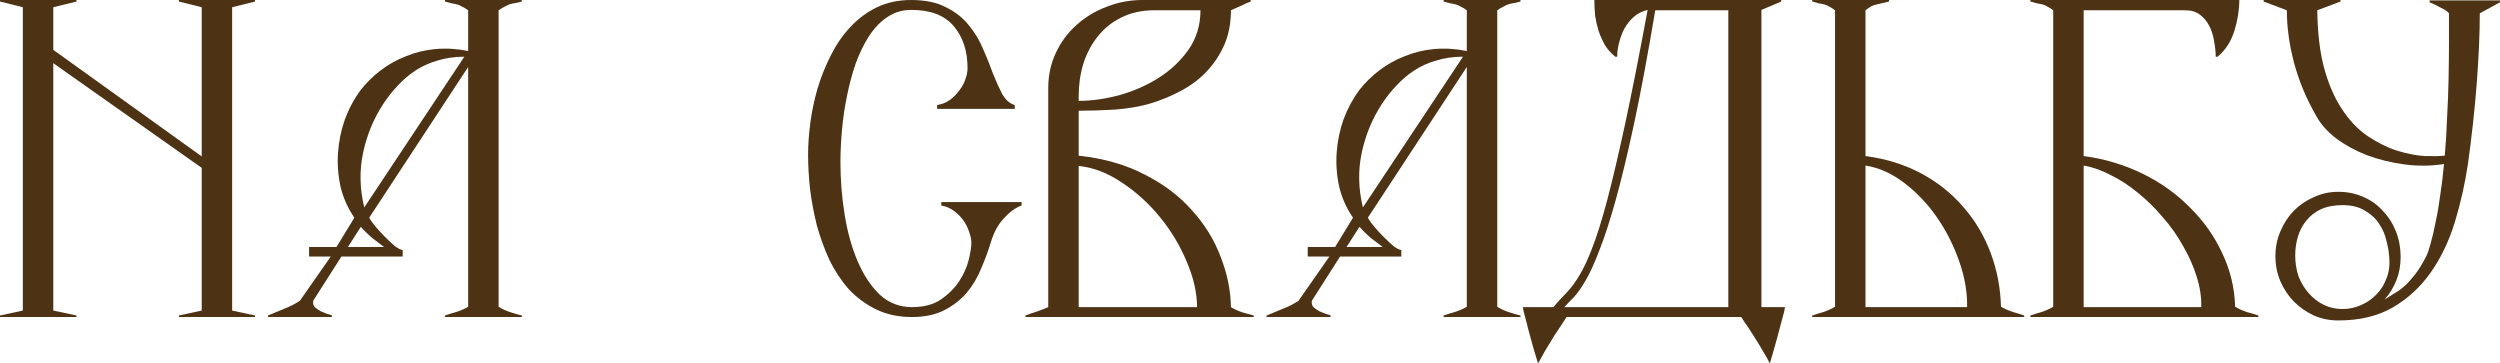 <?xml version="1.0" encoding="UTF-8"?> <svg xmlns="http://www.w3.org/2000/svg" viewBox="0 0 164.223 23.875" fill="none"><path d="M16.75 20.825H11.75V20.725L13.25 20.4V11.025L3.5 4.15V20.4L5.025 20.725V20.825H0V20.725L1.5 20.4V0.475L0 0.1V0H5.025V0.1L3.5 0.475V3.275L13.25 10.275V0.475L11.75 0.1V0H16.75V0.1L15.25 0.475V20.4L16.75 20.725V20.825Z" fill="#4D3214"></path><path d="M34.278 20.825H29.228V20.725C29.411 20.658 29.653 20.583 29.953 20.5C30.269 20.4 30.536 20.283 30.753 20.15V4.4L24.253 14.3C24.353 14.483 24.503 14.692 24.703 14.925C24.903 15.158 25.111 15.383 25.328 15.6C25.544 15.817 25.752 16.008 25.952 16.175C26.153 16.325 26.319 16.408 26.453 16.425V16.85H22.428L20.578 19.75C20.544 19.917 20.578 20.058 20.678 20.175C20.794 20.275 20.928 20.367 21.078 20.45C21.228 20.517 21.369 20.575 21.503 20.625C21.653 20.658 21.753 20.692 21.803 20.725V20.825H17.603V20.725C17.869 20.608 18.211 20.467 18.628 20.3C19.061 20.133 19.419 19.95 19.703 19.75L21.728 16.85H20.303V16.225H22.103L23.278 14.3C22.861 13.7 22.561 13.033 22.378 12.3C22.211 11.55 22.153 10.8 22.203 10.05C22.253 9.3 22.403 8.567 22.653 7.85C22.919 7.133 23.269 6.483 23.703 5.9C24.069 5.433 24.503 5.008 25.003 4.625C25.503 4.242 26.053 3.933 26.653 3.7C27.252 3.45 27.894 3.292 28.577 3.225C29.278 3.158 30.003 3.2 30.753 3.35V0.675C30.619 0.575 30.494 0.5 30.377 0.45C30.277 0.383 30.169 0.333 30.052 0.3C29.953 0.267 29.836 0.242 29.703 0.225C29.569 0.192 29.411 0.15 29.228 0.1V0H34.278V0.1C34.111 0.15 33.969 0.183 33.853 0.2C33.736 0.217 33.619 0.242 33.502 0.275C33.402 0.308 33.294 0.358 33.177 0.425C33.061 0.475 32.919 0.558 32.753 0.675V20.15C32.953 20.283 33.202 20.4 33.502 20.5C33.803 20.6 34.061 20.675 34.278 20.725V20.825ZM30.502 3.725C29.869 3.725 29.286 3.808 28.752 3.975C28.219 4.125 27.736 4.342 27.302 4.625C26.869 4.908 26.478 5.242 26.128 5.625C25.777 5.992 25.461 6.392 25.178 6.825C24.544 7.792 24.103 8.858 23.853 10.025C23.603 11.192 23.628 12.392 23.928 13.625L30.502 3.725ZM25.228 16.225C25.044 16.092 24.803 15.908 24.503 15.675C24.203 15.425 23.936 15.167 23.703 14.9L22.853 16.225H25.228Z" fill="#4D3214"></path><path d="M67.108 13.5C66.724 13.633 66.341 13.908 65.958 14.325C65.574 14.725 65.283 15.258 65.083 15.925C64.916 16.475 64.708 17.042 64.458 17.625C64.224 18.208 63.908 18.742 63.508 19.225C63.107 19.692 62.616 20.075 62.033 20.375C61.449 20.675 60.741 20.825 59.908 20.825C59.024 20.825 58.241 20.658 57.558 20.325C56.874 19.992 56.274 19.55 55.758 19C55.258 18.433 54.833 17.792 54.483 17.075C54.149 16.342 53.874 15.583 53.658 14.8C53.458 14 53.308 13.2 53.208 12.4C53.124 11.6 53.083 10.85 53.083 10.15C53.083 9.5 53.133 8.8 53.233 8.05C53.333 7.3 53.491 6.55 53.708 5.8C53.941 5.033 54.233 4.308 54.583 3.625C54.933 2.925 55.358 2.308 55.858 1.775C56.374 1.225 56.958 0.792 57.608 0.475C58.274 0.158 59.024 0 59.858 0C60.774 0 61.533 0.158 62.133 0.475C62.749 0.775 63.249 1.167 63.633 1.65C64.033 2.133 64.349 2.658 64.582 3.225C64.833 3.792 65.049 4.333 65.233 4.85C65.433 5.35 65.633 5.792 65.833 6.175C66.049 6.558 66.324 6.8 66.658 6.9V7.15H61.558V6.9C61.874 6.85 62.149 6.742 62.383 6.575C62.633 6.392 62.841 6.183 63.008 5.95C63.191 5.717 63.324 5.475 63.408 5.225C63.508 4.958 63.558 4.708 63.558 4.475C63.558 3.358 63.258 2.442 62.658 1.725C62.058 1.008 61.124 0.65 59.858 0.65C59.274 0.65 58.749 0.808 58.283 1.125C57.833 1.425 57.433 1.842 57.082 2.375C56.749 2.892 56.458 3.492 56.208 4.175C55.974 4.858 55.783 5.575 55.633 6.325C55.483 7.058 55.374 7.8 55.308 8.55C55.241 9.3 55.208 10 55.208 10.65C55.208 11.8 55.299 12.95 55.483 14.1C55.666 15.233 55.949 16.25 56.333 17.15C56.716 18.05 57.199 18.783 57.783 19.35C58.383 19.9 59.091 20.175 59.908 20.175C60.674 20.175 61.308 20.008 61.808 19.675C62.308 19.325 62.708 18.925 63.008 18.475C63.308 18.008 63.516 17.542 63.633 17.075C63.749 16.592 63.808 16.217 63.808 15.95C63.808 15.733 63.758 15.492 63.658 15.225C63.574 14.958 63.449 14.708 63.283 14.475C63.116 14.242 62.908 14.033 62.658 13.85C62.408 13.667 62.133 13.55 61.833 13.5V13.275H67.108V13.5Z" fill="#4D3214"></path><path d="M82.358 20.825H67.358V20.725C67.525 20.658 67.767 20.575 68.083 20.475C68.417 20.358 68.675 20.258 68.858 20.175V5.8C68.858 4.95 69.025 4.175 69.358 3.475C69.692 2.758 70.142 2.15 70.708 1.65C71.275 1.133 71.933 0.733 72.683 0.45C73.433 0.15 74.217 0 75.034 0H82.158V0.1C81.975 0.167 81.767 0.258 81.533 0.375C81.317 0.475 81.092 0.575 80.858 0.675C80.858 1.508 80.717 2.258 80.433 2.925C80.15 3.575 79.767 4.158 79.283 4.675C78.817 5.175 78.258 5.6 77.608 5.95C76.958 6.3 76.275 6.583 75.558 6.8C74.875 7 74.1 7.133 73.233 7.2C72.367 7.25 71.575 7.275 70.858 7.275V10.225C72.525 10.408 73.975 10.825 75.208 11.475C76.459 12.108 77.492 12.892 78.308 13.825C79.142 14.742 79.767 15.758 80.183 16.875C80.617 17.975 80.842 19.075 80.858 20.175C81.075 20.308 81.333 20.425 81.633 20.525C81.933 20.608 82.175 20.675 82.358 20.725V20.825ZM78.858 0.675H75.833C75.017 0.675 74.292 0.833 73.658 1.15C73.042 1.45 72.525 1.867 72.108 2.4C71.692 2.917 71.375 3.517 71.158 4.2C70.958 4.867 70.858 5.575 70.858 6.325V6.625C71.708 6.625 72.6 6.5 73.534 6.25C74.483 5.983 75.35 5.6 76.133 5.1C76.917 4.6 77.567 3.983 78.083 3.25C78.6 2.5 78.858 1.642 78.858 0.675ZM78.633 20.175C78.633 19.242 78.408 18.25 77.959 17.2C77.525 16.15 76.942 15.175 76.208 14.275C75.475 13.375 74.642 12.617 73.708 12C72.775 11.367 71.825 11 70.858 10.9V20.175H78.633Z" fill="#4D3214"></path><path d="M99.878 20.825H94.828V20.725C95.011 20.658 95.253 20.583 95.553 20.5C95.87 20.4 96.136 20.283 96.353 20.15V4.4L89.853 14.3C89.953 14.483 90.103 14.692 90.303 14.925C90.503 15.158 90.711 15.383 90.928 15.6C91.145 15.817 91.353 16.008 91.553 16.175C91.753 16.325 91.92 16.408 92.053 16.425V16.85H88.028L86.178 19.75C86.145 19.917 86.178 20.058 86.278 20.175C86.395 20.275 86.528 20.367 86.678 20.45C86.828 20.517 86.97 20.575 87.103 20.625C87.253 20.658 87.353 20.692 87.403 20.725V20.825H83.203V20.725C83.47 20.608 83.812 20.467 84.228 20.3C84.661 20.133 85.02 19.95 85.303 19.75L87.328 16.85H85.903V16.225H87.703L88.878 14.3C88.462 13.7 88.162 13.033 87.978 12.3C87.811 11.55 87.753 10.8 87.803 10.05C87.853 9.3 88.003 8.567 88.253 7.85C88.52 7.133 88.87 6.483 89.303 5.9C89.67 5.433 90.103 5.008 90.603 4.625C91.103 4.242 91.653 3.933 92.253 3.7C92.853 3.45 93.495 3.292 94.178 3.225C94.878 3.158 95.603 3.2 96.353 3.35V0.675C96.22 0.575 96.095 0.5 95.978 0.45C95.878 0.383 95.77 0.333 95.653 0.3C95.553 0.267 95.436 0.242 95.303 0.225C95.17 0.192 95.011 0.15 94.828 0.1V0H99.878V0.1C99.711 0.15 99.57 0.183 99.453 0.2C99.336 0.217 99.22 0.242 99.103 0.275C99.003 0.308 98.895 0.358 98.778 0.425C98.662 0.475 98.52 0.558 98.353 0.675V20.15C98.553 20.283 98.803 20.4 99.103 20.5C99.403 20.6 99.661 20.675 99.878 20.725V20.825ZM96.103 3.725C95.47 3.725 94.886 3.808 94.353 3.975C93.82 4.125 93.336 4.342 92.903 4.625C92.47 4.908 92.078 5.242 91.728 5.625C91.378 5.992 91.061 6.392 90.778 6.825C90.145 7.792 89.703 8.858 89.453 10.025C89.203 11.192 89.228 12.392 89.528 13.625L96.103 3.725ZM90.828 16.225C90.645 16.092 90.403 15.908 90.103 15.675C89.803 15.425 89.536 15.167 89.303 14.9L88.453 16.225H90.828Z" fill="#4D3214"></path><path d="M117.257 20.175C117.241 20.325 117.174 20.6 117.058 21C116.958 21.4 116.849 21.808 116.732 22.225C116.616 22.658 116.507 23.042 116.407 23.375C116.307 23.708 116.257 23.875 116.257 23.875C116.157 23.658 115.999 23.375 115.782 23.025C115.583 22.675 115.374 22.333 115.157 22C114.957 21.683 114.774 21.408 114.607 21.175C114.457 20.942 114.382 20.825 114.382 20.825H102.907C102.907 20.825 102.832 20.942 102.682 21.175C102.532 21.408 102.349 21.683 102.132 22C101.933 22.333 101.724 22.675 101.507 23.025C101.307 23.375 101.149 23.658 101.032 23.875C101.032 23.875 100.982 23.708 100.882 23.375C100.782 23.058 100.674 22.683 100.558 22.25C100.441 21.833 100.333 21.417 100.232 21C100.116 20.6 100.049 20.325 100.032 20.175H102.033C102.349 19.808 102.649 19.483 102.932 19.2C103.216 18.9 103.491 18.525 103.757 18.075C104.041 17.608 104.324 17 104.607 16.25C104.908 15.483 105.232 14.442 105.582 13.125C105.932 11.792 106.324 10.125 106.757 8.125C107.191 6.108 107.682 3.617 108.232 0.65C107.883 0.733 107.582 0.883 107.332 1.1C107.082 1.317 106.874 1.575 106.707 1.875C106.558 2.158 106.441 2.467 106.358 2.8C106.274 3.117 106.232 3.425 106.232 3.725H106.107C105.841 3.508 105.616 3.258 105.432 2.975C105.266 2.675 105.124 2.358 105.008 2.025C104.908 1.692 104.833 1.358 104.782 1.025C104.749 0.675 104.732 0.333 104.732 0H117.008V0.1L115.707 0.65V20.175H117.257ZM113.532 20.175V0.675H108.732C108.249 3.558 107.791 6.017 107.357 8.05C106.924 10.067 106.516 11.767 106.132 13.15C105.749 14.517 105.391 15.617 105.058 16.45C104.741 17.283 104.441 17.942 104.157 18.425C103.874 18.908 103.616 19.275 103.383 19.525C103.149 19.758 102.941 19.975 102.757 20.175H113.532Z" fill="#4D3214"></path><path d="M132.968 20.825H119.043V20.725C119.226 20.658 119.468 20.583 119.768 20.5C120.068 20.4 120.326 20.283 120.543 20.15V0.675C120.41 0.575 120.293 0.5 120.193 0.45C120.093 0.383 119.985 0.333 119.868 0.3C119.751 0.267 119.626 0.242 119.493 0.225C119.376 0.192 119.226 0.15 119.043 0.1V0H124.093V0.1C123.726 0.183 123.443 0.25 123.243 0.3C123.043 0.333 122.81 0.458 122.543 0.675V10.25C123.91 10.433 125.135 10.817 126.218 11.4C127.301 11.983 128.226 12.725 128.993 13.625C129.76 14.508 130.351 15.508 130.768 16.625C131.185 17.742 131.41 18.917 131.443 20.15C131.676 20.283 131.943 20.4 132.243 20.5C132.543 20.583 132.785 20.658 132.968 20.725V20.825ZM129.218 20.175C129.235 19.192 129.06 18.183 128.693 17.15C128.326 16.1 127.835 15.133 127.218 14.25C126.601 13.367 125.885 12.617 125.068 12C124.251 11.383 123.41 11.008 122.543 10.875V20.175H129.218Z" fill="#4D3214"></path><path d="M148.349 20.825H133.374V20.725C133.557 20.658 133.799 20.583 134.099 20.5C134.399 20.4 134.657 20.283 134.874 20.15V0.675C134.741 0.575 134.624 0.5 134.524 0.45C134.424 0.383 134.316 0.333 134.199 0.3C134.082 0.267 133.957 0.242 133.824 0.225C133.707 0.192 133.557 0.15 133.374 0.1V0H147.099C147.099 0.65 146.991 1.325 146.774 2.025C146.557 2.725 146.191 3.292 145.674 3.725H145.549C145.549 3.425 145.516 3.1 145.449 2.75C145.399 2.383 145.299 2.05 145.149 1.75C144.999 1.433 144.791 1.175 144.524 0.975C144.274 0.775 143.949 0.675 143.549 0.675H136.874V10.25C138.241 10.433 139.524 10.817 140.724 11.4C141.924 11.983 142.966 12.725 143.849 13.625C144.749 14.508 145.457 15.508 145.974 16.625C146.507 17.742 146.791 18.917 146.824 20.15C147.041 20.283 147.299 20.4 147.599 20.5C147.916 20.583 148.166 20.658 148.349 20.725V20.825ZM144.599 20.175C144.616 19.525 144.516 18.858 144.299 18.175C144.082 17.475 143.782 16.8 143.399 16.15C143.032 15.483 142.591 14.858 142.074 14.275C141.574 13.675 141.032 13.142 140.449 12.675C139.866 12.192 139.266 11.8 138.649 11.5C138.049 11.183 137.457 10.975 136.874 10.875V20.175H144.599Z" fill="#4D3214"></path><path d="M164.221 0.15L162.896 0.875C162.896 1.492 162.879 2.192 162.846 2.975C162.813 3.758 162.763 4.592 162.696 5.475C162.629 6.342 162.546 7.225 162.446 8.125C162.346 9.025 162.238 9.9 162.121 10.75C161.921 12.083 161.629 13.375 161.246 14.625C160.863 15.858 160.338 16.95 159.671 17.9C159.005 18.85 158.171 19.617 157.171 20.2C156.188 20.767 154.996 21.05 153.596 21.05C153.03 21.05 152.496 20.942 151.996 20.725C151.496 20.492 151.054 20.183 150.671 19.8C150.304 19.417 150.013 18.975 149.796 18.475C149.579 17.958 149.471 17.408 149.471 16.825C149.471 16.242 149.579 15.7 149.796 15.2C150.013 14.683 150.304 14.233 150.671 13.85C151.054 13.467 151.496 13.167 151.996 12.95C152.496 12.717 153.03 12.6 153.596 12.6C154.213 12.6 154.771 12.717 155.271 12.95C155.771 13.167 156.196 13.475 156.546 13.875C156.913 14.258 157.196 14.708 157.396 15.225C157.596 15.742 157.696 16.292 157.696 16.875C157.696 17.425 157.605 17.933 157.421 18.4C157.238 18.867 156.979 19.292 156.646 19.675C156.879 19.525 157.104 19.383 157.321 19.25C157.555 19.117 157.779 18.95 157.996 18.75C158.213 18.55 158.429 18.308 158.646 18.025C158.88 17.725 159.121 17.333 159.371 16.85C159.471 16.65 159.571 16.358 159.671 15.975C159.788 15.575 159.896 15.108 159.996 14.575C160.113 14.042 160.213 13.458 160.296 12.825C160.396 12.175 160.48 11.492 160.546 10.775C159.679 10.908 158.813 10.917 157.946 10.8C157.079 10.683 156.263 10.483 155.496 10.2C154.729 9.9 154.054 9.533 153.471 9.1C152.888 8.65 152.454 8.167 152.171 7.65C151.505 6.5 151.013 5.325 150.696 4.125C150.379 2.925 150.221 1.775 150.221 0.675L148.696 0.1V0H153.746V0.1L152.221 0.675C152.238 2.158 152.388 3.425 152.671 4.475C152.955 5.508 153.329 6.383 153.796 7.1C154.313 7.9 154.896 8.517 155.546 8.95C156.196 9.383 156.838 9.7 157.471 9.9C158.121 10.1 158.721 10.217 159.271 10.25C159.838 10.267 160.279 10.258 160.596 10.225C160.663 9.458 160.713 8.633 160.746 7.75C160.796 6.867 160.829 6 160.846 5.15C160.863 4.3 160.871 3.508 160.871 2.775C160.871 2.025 160.871 1.392 160.871 0.875C160.788 0.758 160.605 0.633 160.321 0.5C160.054 0.35 159.813 0.233 159.596 0.15V0.025H164.221V0.15ZM156.946 16.875C156.929 16.575 156.871 16.233 156.771 15.85C156.688 15.45 156.529 15.075 156.296 14.725C156.08 14.375 155.771 14.083 155.371 13.85C154.988 13.6 154.488 13.475 153.871 13.475C153.321 13.475 152.846 13.567 152.446 13.75C152.063 13.933 151.746 14.183 151.496 14.5C151.246 14.8 151.063 15.15 150.946 15.55C150.829 15.95 150.771 16.358 150.771 16.775C150.771 17.275 150.846 17.742 150.996 18.175C151.163 18.592 151.388 18.958 151.671 19.275C151.954 19.592 152.279 19.842 152.646 20.025C153.03 20.208 153.438 20.3 153.871 20.3C154.288 20.3 154.688 20.217 155.071 20.05C155.471 19.883 155.813 19.65 156.096 19.35C156.396 19.05 156.621 18.692 156.771 18.275C156.938 17.858 156.996 17.392 156.946 16.875Z" fill="#4D3214"></path></svg> 